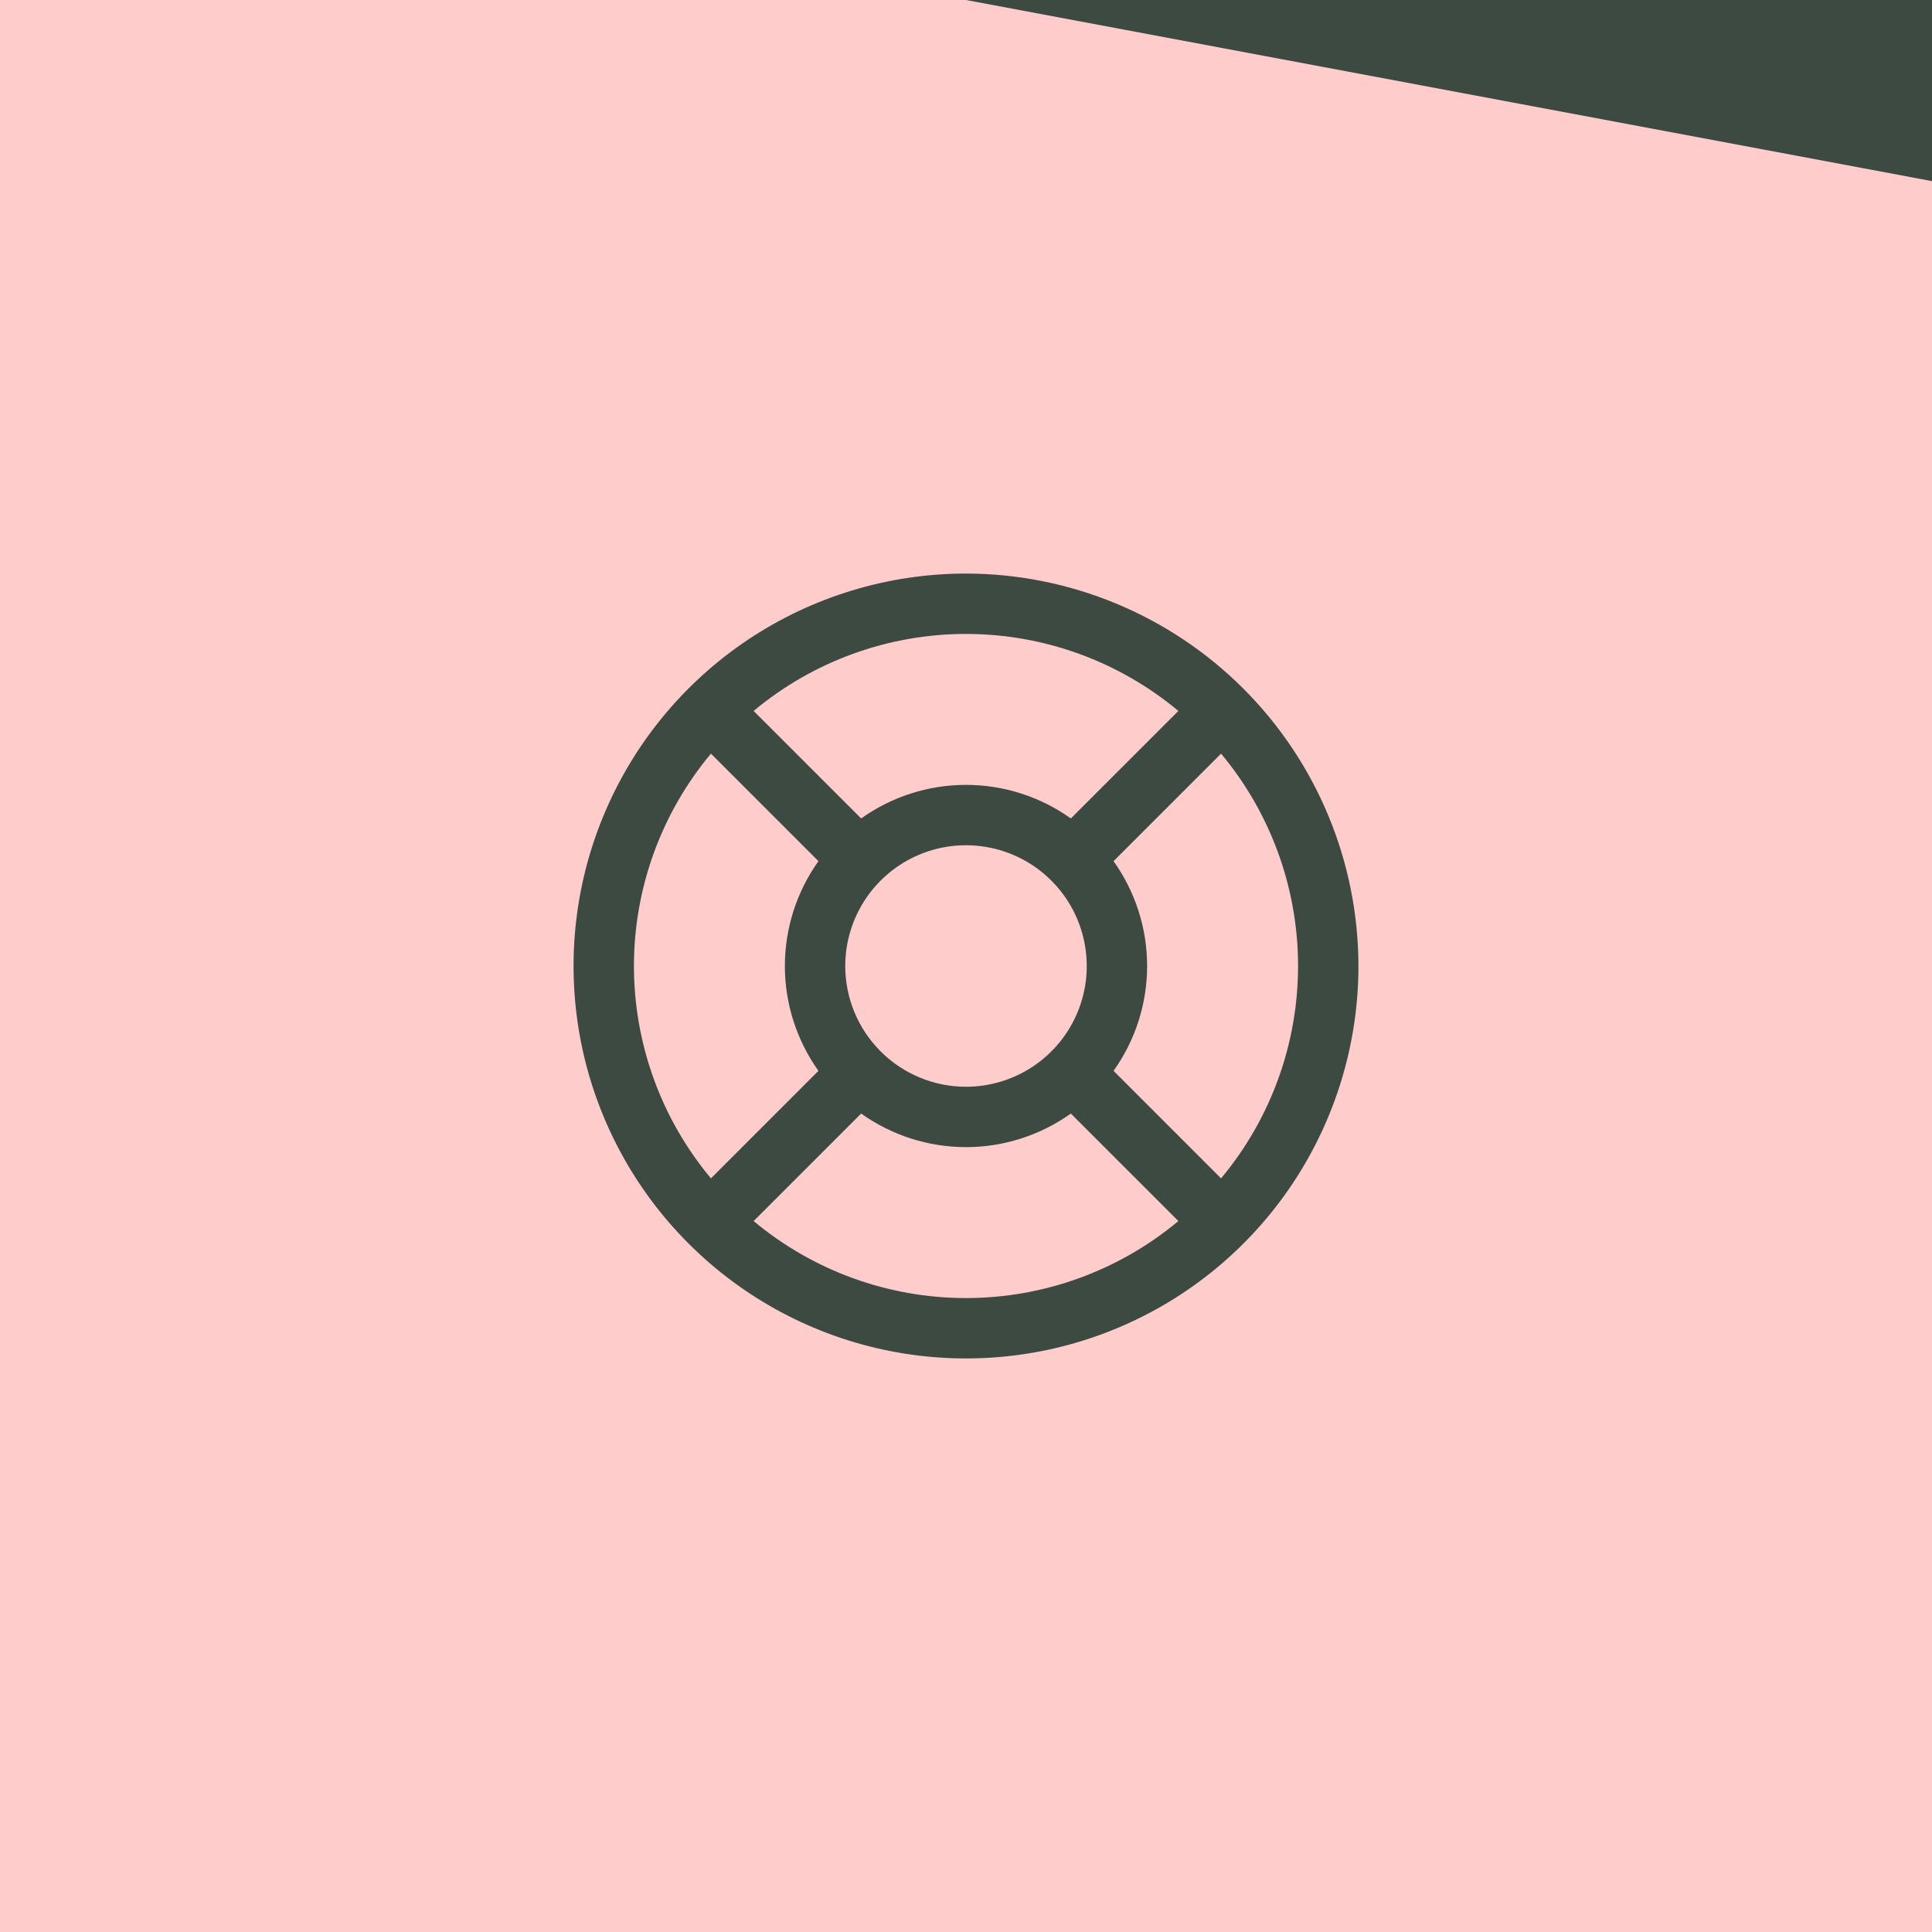 <svg width="48" height="48" viewBox="0 0 48 48" fill="none" xmlns="http://www.w3.org/2000/svg">
<rect width="48" height="48" fill="#FFCCCC"/>
<path d="M24 14.25C22.072 14.25 20.187 14.822 18.583 15.893C16.98 16.965 15.73 18.487 14.992 20.269C14.254 22.05 14.061 24.011 14.437 25.902C14.814 27.793 15.742 29.531 17.106 30.894C18.469 32.258 20.207 33.187 22.098 33.563C23.989 33.939 25.95 33.746 27.731 33.008C29.513 32.27 31.035 31.02 32.107 29.417C33.178 27.813 33.75 25.928 33.75 24C33.747 21.415 32.719 18.937 30.891 17.109C29.063 15.281 26.585 14.253 24 14.25ZM27.666 26.605C28.208 25.845 28.5 24.934 28.5 24C28.5 23.066 28.208 22.155 27.666 21.395L30.337 18.724C31.573 20.204 32.25 22.072 32.25 24C32.25 25.928 31.573 27.796 30.337 29.276L27.666 26.605ZM21 24C21 23.407 21.176 22.827 21.506 22.333C21.835 21.84 22.304 21.455 22.852 21.228C23.4 21.001 24.003 20.942 24.585 21.058C25.167 21.173 25.702 21.459 26.121 21.879C26.541 22.298 26.827 22.833 26.942 23.415C27.058 23.997 26.999 24.6 26.772 25.148C26.545 25.696 26.16 26.165 25.667 26.494C25.173 26.824 24.593 27 24 27C23.204 27 22.441 26.684 21.879 26.121C21.316 25.559 21 24.796 21 24ZM29.276 17.663L26.605 20.334C25.845 19.792 24.934 19.5 24 19.5C23.066 19.5 22.155 19.792 21.395 20.334L18.724 17.663C20.204 16.427 22.072 15.75 24 15.75C25.928 15.75 27.796 16.427 29.276 17.663ZM17.663 18.724L20.334 21.395C19.792 22.155 19.5 23.066 19.5 24C19.5 24.934 19.792 25.845 20.334 26.605L17.663 29.276C16.427 27.796 15.75 25.928 15.75 24C15.75 22.072 16.427 20.204 17.663 18.724ZM18.724 30.337L21.395 27.666C22.155 28.208 23.066 28.5 24 28.5C24.934 28.5 25.845 28.208 26.605 27.666L29.276 30.337C27.796 31.573 25.928 32.25 24 32.25C22.072 32.25 20.204 31.573 18.724 30.337Z" fill="#3C4A41"/>
<path d="M48 0H24L48 4.5V0Z" fill="#3C4A41"/>
</svg>
